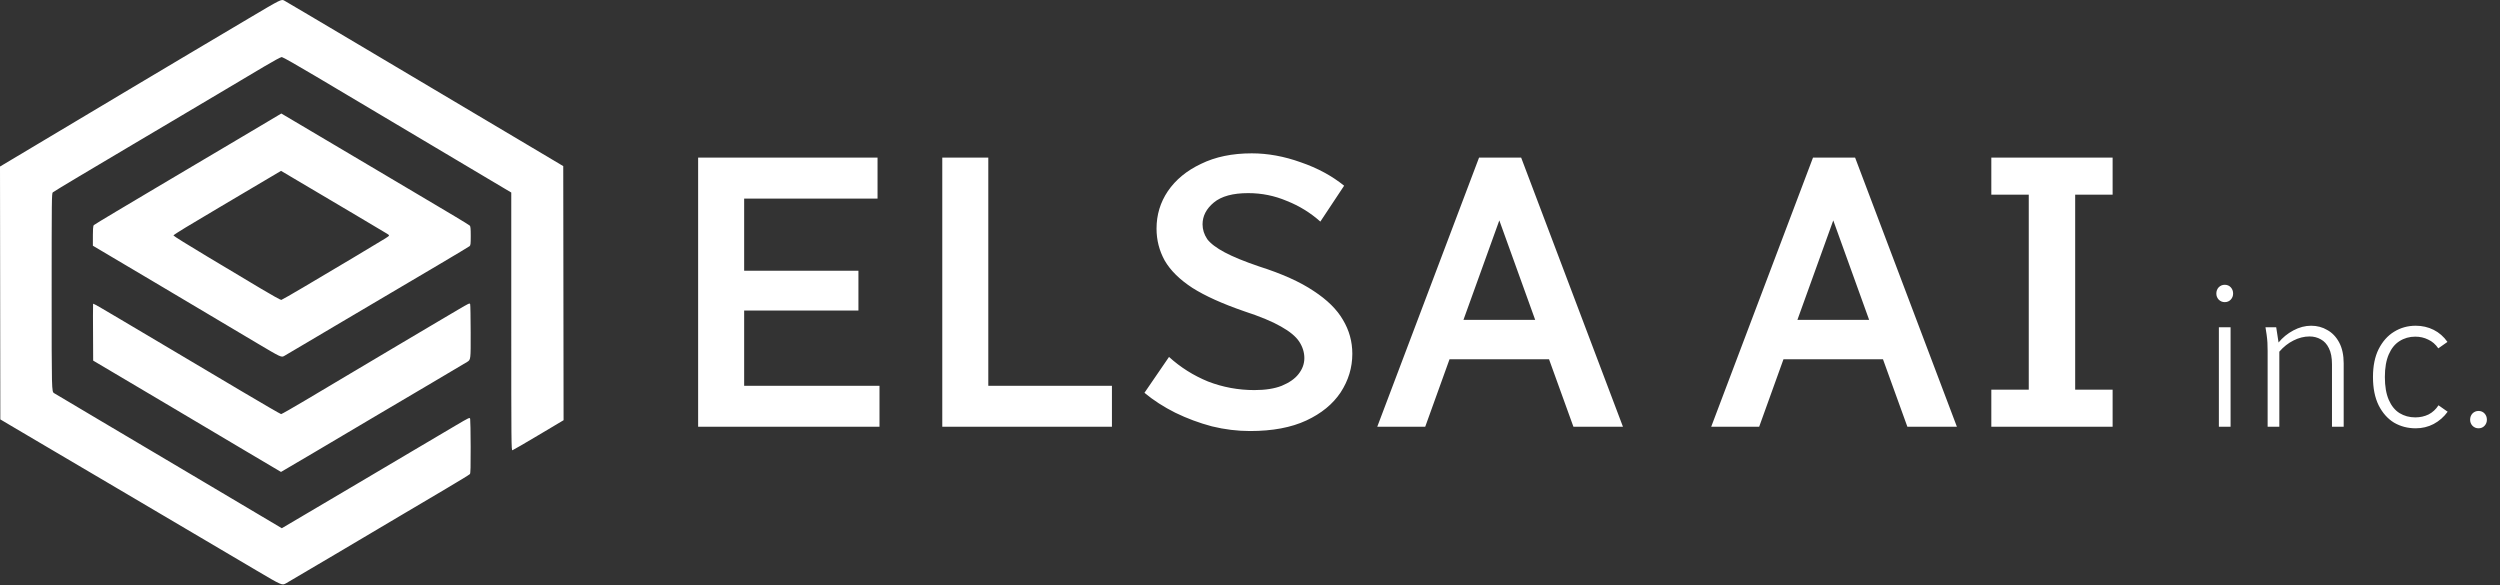 <svg width="1282" height="300" viewBox="0 0 1282 300" fill="none" xmlns="http://www.w3.org/2000/svg">
<rect x="0" y="0" width="1282" height="300" fill="#333333" stroke="none"/>
<path fill-rule="evenodd" clip-rule="evenodd" d="M0.169 215.065L0 85.404L26.151 69.793C40.535 61.207 59.244 50.041 67.728 44.979C76.212 39.918 89.491 32.013 97.238 27.413C104.985 22.813 118.746 14.65 127.818 9.271C144.312 -0.507 144.312 -0.507 145.832 0.343C146.668 0.81 152.217 4.076 158.163 7.6C164.109 11.124 175.839 18.076 184.229 23.049C192.618 28.021 206.574 36.308 215.241 41.464C223.908 46.62 236.205 53.924 242.569 57.697C248.932 61.469 259.341 67.648 265.7 71.427C272.059 75.207 279.866 79.848 283.048 81.74L288.834 85.18L288.919 150.331L289.003 215.483L276.188 223.109C269.14 227.304 263.105 230.806 262.777 230.891C262.207 231.04 262.18 228.149 262.18 164.891V98.735L249.773 91.362C242.949 87.307 231.031 80.22 223.288 75.614C215.546 71.007 202.495 63.248 194.287 58.371C186.079 53.495 171.708 44.951 162.352 39.385C152.504 33.526 144.987 29.259 144.502 29.252C144.005 29.245 140.278 31.255 135.365 34.178C130.801 36.894 121.864 42.207 115.504 45.986C109.145 49.764 99.112 55.716 93.21 59.213C87.308 62.71 75.992 69.413 68.064 74.111C60.136 78.808 47.802 86.135 40.655 90.393C33.508 94.651 27.397 98.365 27.075 98.644C26.52 99.125 26.488 101.991 26.488 149.99C26.488 200.827 26.488 200.827 27.745 201.617C28.436 202.052 39.602 208.682 52.556 216.351C65.511 224.02 86.143 236.246 98.406 243.519C110.669 250.791 126.06 259.922 132.607 263.808L144.511 270.875L157.913 262.969C165.284 258.621 177.049 251.674 184.058 247.533C191.066 243.392 203.326 236.138 211.302 231.414C219.278 226.69 229.198 220.826 233.347 218.384C240.891 213.943 240.891 213.943 241.103 214.839C241.219 215.332 241.332 221.77 241.354 229.147C241.385 239.417 241.296 242.686 240.975 243.097C240.744 243.393 235.163 246.814 228.573 250.699C221.982 254.585 211.763 260.629 205.864 264.13C199.964 267.631 184.691 276.681 171.923 284.24C159.155 291.8 147.788 298.499 146.664 299.127C144.619 300.269 144.619 300.269 131.313 292.413C123.994 288.092 112.503 281.312 105.776 277.345C99.05 273.378 88.189 266.973 81.64 263.111C75.091 259.249 63.472 252.396 55.821 247.882C48.17 243.368 35.083 235.66 26.739 230.753C18.395 225.846 9.004 220.309 5.869 218.448L0.169 215.065ZM47.777 184.92C47.642 162.402 47.661 155.805 47.734 155.733C47.806 155.661 49.279 156.419 51.006 157.418C52.734 158.417 57.731 161.361 62.111 163.961C66.492 166.56 77.696 173.204 87.01 178.725C96.324 184.246 112.882 194.072 123.804 200.56C134.727 207.047 143.89 212.355 144.166 212.355C144.443 212.354 149.914 209.237 156.323 205.428C162.733 201.619 173.934 194.958 181.215 190.626C188.497 186.294 198.525 180.335 203.501 177.384C208.476 174.432 216.097 169.916 220.436 167.347C224.775 164.779 231.153 161.01 234.608 158.972C240.638 155.416 240.9 155.298 241.109 156.037C241.229 156.46 241.342 163.023 241.36 170.622C241.394 184.437 241.394 184.437 239.634 185.549C238.666 186.16 230.668 190.903 221.862 196.088C213.056 201.272 199.741 209.132 192.274 213.553C184.807 217.974 170.936 226.188 161.449 231.805C151.962 237.422 144.155 242.014 144.099 242.009C144.044 242.004 136.037 237.264 126.306 231.475C116.574 225.687 99.945 215.815 89.351 209.539C78.757 203.262 65.07 195.156 58.934 191.523L47.777 184.92ZM47.624 126.002C47.611 116.546 47.685 115.829 48.196 115.387C48.519 115.108 53.499 112.073 59.263 108.643C65.026 105.213 74.19 99.765 79.626 96.536C85.062 93.307 94.341 87.808 100.245 84.314C106.149 80.821 115.43 75.325 120.869 72.102C126.308 68.878 133.797 64.433 137.512 62.224L144.266 58.206L159.81 67.406C168.359 72.465 181.839 80.449 189.766 85.148C197.693 89.847 209.007 96.554 214.908 100.053C220.809 103.551 228.973 108.4 233.05 110.828C237.126 113.256 240.671 115.452 240.928 115.708C241.282 116.061 241.394 117.319 241.394 120.952C241.394 125.092 241.315 125.798 240.807 126.227C240.484 126.5 233.544 130.667 225.385 135.487C217.226 140.307 203.533 148.392 194.957 153.454C186.381 158.515 176.047 164.618 171.992 167.016C167.938 169.414 160.745 173.672 156.007 176.479C151.27 179.286 146.693 181.986 145.837 182.478C144.28 183.373 144.28 183.373 131.642 175.879C124.692 171.757 113.051 164.836 105.773 160.498C98.496 156.16 86.576 149.079 79.286 144.764C71.995 140.448 61.888 134.461 56.827 131.46L47.624 126.002ZM144.122 87.614C127.799 97.274 118.191 102.961 112.24 106.484C106.289 110.007 98.638 114.571 95.237 116.625C91.837 118.679 88.999 120.527 88.93 120.732C88.862 120.936 96.655 125.794 106.248 131.526C115.841 137.258 128.184 144.641 133.677 147.933C139.17 151.225 143.924 153.867 144.241 153.805C144.559 153.743 149.803 150.741 155.894 147.133C161.985 143.526 173.342 136.784 181.132 132.153C188.921 127.521 196.339 123.061 197.616 122.241C199.938 120.751 199.938 120.751 198.454 119.833C197.638 119.328 190.408 115.023 182.387 110.267C174.366 105.511 166.219 100.689 164.282 99.55C162.346 98.412 157.018 95.261 152.442 92.547L144.122 87.614Z" fill="white"/>
<path d="M358.003 218.835V80.835H450.003V101.835H381.603V138.835H440.203V159.235H381.603V197.835H451.003V218.835H358.003ZM483.199 218.835V80.835H506.799V197.835H570.199V218.835H483.199ZM586.871 201.435L599.471 183.035C605.337 188.369 612.004 192.569 619.471 195.635C627.071 198.569 635.004 200.035 643.271 200.035C648.871 200.035 653.537 199.302 657.271 197.835C661.137 196.235 664.004 194.235 665.871 191.835C667.871 189.302 668.871 186.569 668.871 183.635C668.871 180.702 668.004 177.902 666.271 175.235C664.537 172.569 661.404 169.969 656.871 167.435C652.471 164.902 646.204 162.302 638.071 159.635C626.871 155.769 618.004 151.769 611.471 147.635C604.937 143.369 600.204 138.702 597.271 133.635C594.471 128.569 593.071 123.102 593.071 117.235C593.071 110.169 595.004 103.769 598.871 98.035C602.871 92.168 608.537 87.502 615.871 84.035C623.204 80.435 631.871 78.635 641.871 78.635C650.137 78.635 658.537 80.168 667.071 83.235C675.604 86.168 683.004 90.168 689.271 95.235L677.071 113.635C672.004 109.102 666.271 105.569 659.871 103.035C653.604 100.369 647.004 99.035 640.071 99.035C632.204 99.035 626.337 100.635 622.471 103.835C618.604 107.035 616.671 110.769 616.671 115.035C616.671 117.702 617.471 120.235 619.071 122.635C620.804 124.902 623.804 127.169 628.071 129.435C632.337 131.702 638.204 134.102 645.671 136.635C657.404 140.369 666.737 144.569 673.671 149.235C680.604 153.769 685.604 158.702 688.671 164.035C691.871 169.369 693.471 175.169 693.471 181.435C693.471 188.502 691.471 195.102 687.471 201.235C683.471 207.235 677.604 212.035 669.871 215.635C662.137 219.235 652.537 221.035 641.071 221.035C634.537 221.035 628.004 220.235 621.471 218.635C614.937 216.902 608.671 214.569 602.671 211.635C596.804 208.702 591.537 205.302 586.871 201.435ZM706.252 218.835L758.452 80.835H780.052L832.252 218.835H806.852L791.452 176.235L805.052 184.235H732.652L746.052 176.635L730.852 218.835H706.252ZM746.852 174.035L739.852 164.035H797.852L790.852 174.035L765.252 103.035H772.452L746.852 174.035ZM877.502 218.835L929.702 80.835H951.302L1003.5 218.835H978.102L962.702 176.235L976.302 184.235H903.902L917.302 176.635L902.102 218.835H877.502ZM918.102 174.035L911.102 164.035H969.102L962.102 174.035L936.502 103.035H943.702L918.102 174.035ZM1021.15 218.835V199.835H1040.35V99.835H1021.15V80.835H1083.35V99.835H1064.15V199.835H1083.35V218.835H1021.15ZM1137.84 218.835V167.835H1143.84V218.835H1137.84ZM1136.54 150.535C1136.54 149.269 1136.94 148.202 1137.74 147.335C1138.61 146.469 1139.64 146.035 1140.84 146.035C1142.11 146.035 1143.14 146.469 1143.94 147.335C1144.74 148.202 1145.14 149.269 1145.14 150.535C1145.14 151.735 1144.74 152.769 1143.94 153.635C1143.14 154.502 1142.11 154.935 1140.84 154.935C1139.64 154.935 1138.61 154.502 1137.74 153.635C1136.94 152.769 1136.54 151.735 1136.54 150.535ZM1161.74 167.835H1167.24L1168.44 175.635C1170.51 173.102 1173.04 171.035 1176.04 169.435C1179.04 167.835 1182.07 167.035 1185.14 167.035C1188.21 167.035 1190.97 167.769 1193.44 169.235C1195.97 170.635 1198.01 172.769 1199.54 175.635C1201.07 178.502 1201.84 182.069 1201.84 186.335V218.835H1195.84V186.835C1195.84 183.369 1195.31 180.602 1194.24 178.535C1193.24 176.469 1191.87 174.969 1190.14 174.035C1188.41 173.035 1186.47 172.535 1184.34 172.535C1181.54 172.535 1178.77 173.235 1176.04 174.635C1173.37 175.969 1170.97 177.869 1168.84 180.335V218.835H1162.84V180.035C1162.84 178.369 1162.81 176.935 1162.74 175.735C1162.67 174.535 1162.54 173.202 1162.34 171.735L1161.74 167.835ZM1216.86 193.335C1216.86 187.669 1217.83 182.902 1219.76 179.035C1221.76 175.102 1224.39 172.135 1227.66 170.135C1230.99 168.069 1234.69 167.035 1238.76 167.035C1242.09 167.035 1245.16 167.735 1247.96 169.135C1250.76 170.535 1253.13 172.602 1255.06 175.335L1250.36 178.635C1248.96 176.569 1247.23 175.069 1245.16 174.135C1243.16 173.135 1240.96 172.635 1238.56 172.635C1235.56 172.635 1232.86 173.402 1230.46 174.935C1228.13 176.402 1226.29 178.669 1224.96 181.735C1223.63 184.802 1222.96 188.669 1222.96 193.335C1222.96 198.069 1223.63 201.969 1224.96 205.035C1226.29 208.102 1228.13 210.369 1230.46 211.835C1232.86 213.302 1235.56 214.035 1238.56 214.035C1241.03 214.035 1243.29 213.535 1245.36 212.535C1247.43 211.469 1249.13 209.902 1250.46 207.835L1255.16 211.135C1253.23 213.802 1250.83 215.902 1247.96 217.435C1245.16 218.902 1242.09 219.635 1238.76 219.635C1234.69 219.635 1230.99 218.669 1227.66 216.735C1224.39 214.735 1221.76 211.769 1219.76 207.835C1217.83 203.902 1216.86 199.069 1216.86 193.335ZM1266.68 215.235C1266.68 213.969 1267.08 212.902 1267.88 212.035C1268.74 211.169 1269.78 210.735 1270.98 210.735C1272.24 210.735 1273.28 211.169 1274.08 212.035C1274.88 212.902 1275.28 213.969 1275.28 215.235C1275.28 216.435 1274.88 217.469 1274.08 218.335C1273.28 219.202 1272.24 219.635 1270.98 219.635C1269.78 219.635 1268.74 219.202 1267.88 218.335C1267.08 217.469 1266.68 216.435 1266.68 215.235Z" fill="white"/>
</svg>
